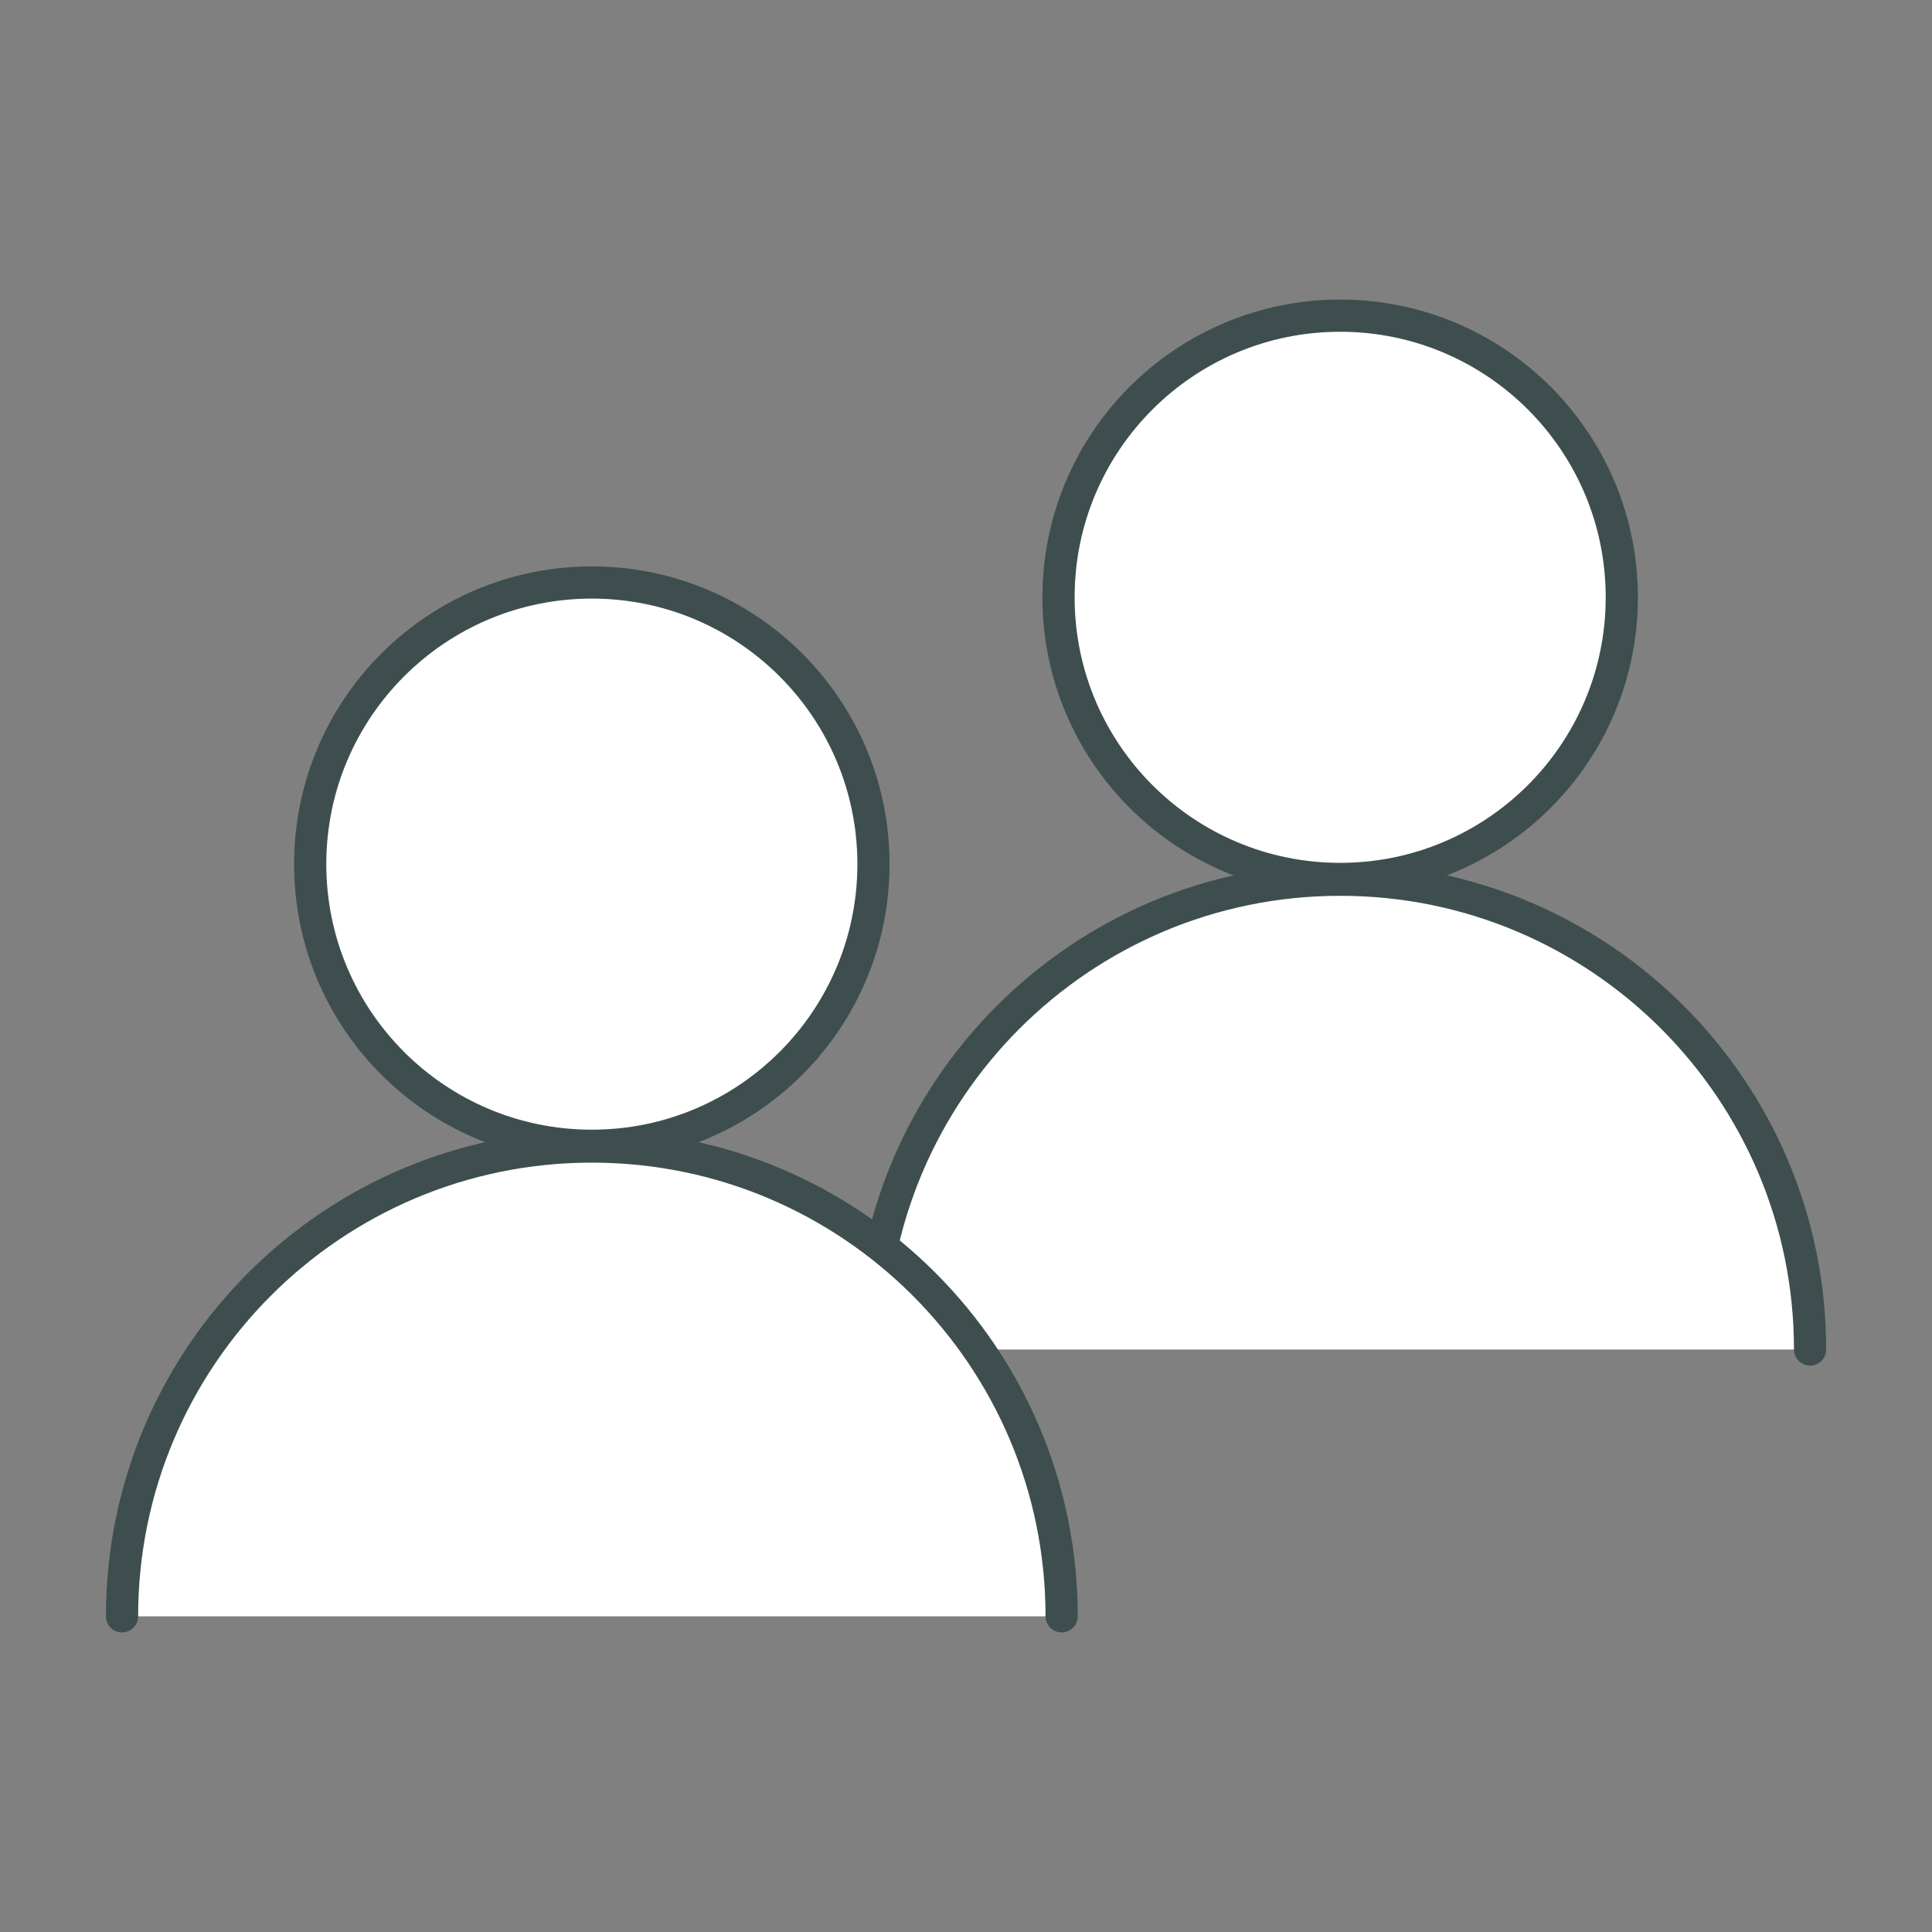 <?xml version="1.0" encoding="UTF-8"?><svg id="_デザイン" xmlns="http://www.w3.org/2000/svg" viewBox="0 0 180 180"><rect x="0" y="0" width="180" height="180" fill="#808080" stroke="none"/><defs><style>.cls-1{fill:#fff;stroke:#3e4e4e;stroke-linecap:round;stroke-miterlimit:10;stroke-width:3px;}</style></defs><path class="cls-1" d="M81.1,125.73c0-24.17,19.6-43.77,43.77-43.77s43.77,19.6,43.77,43.77"/><circle class="cls-1" cx="124.86" cy="55.65" r="26.24"/><path class="cls-1" d="M11.37,150.59c0-24.17,19.6-43.77,43.77-43.77s43.77,19.6,43.77,43.77"/><circle class="cls-1" cx="55.14" cy="80.51" r="26.24"/></svg>